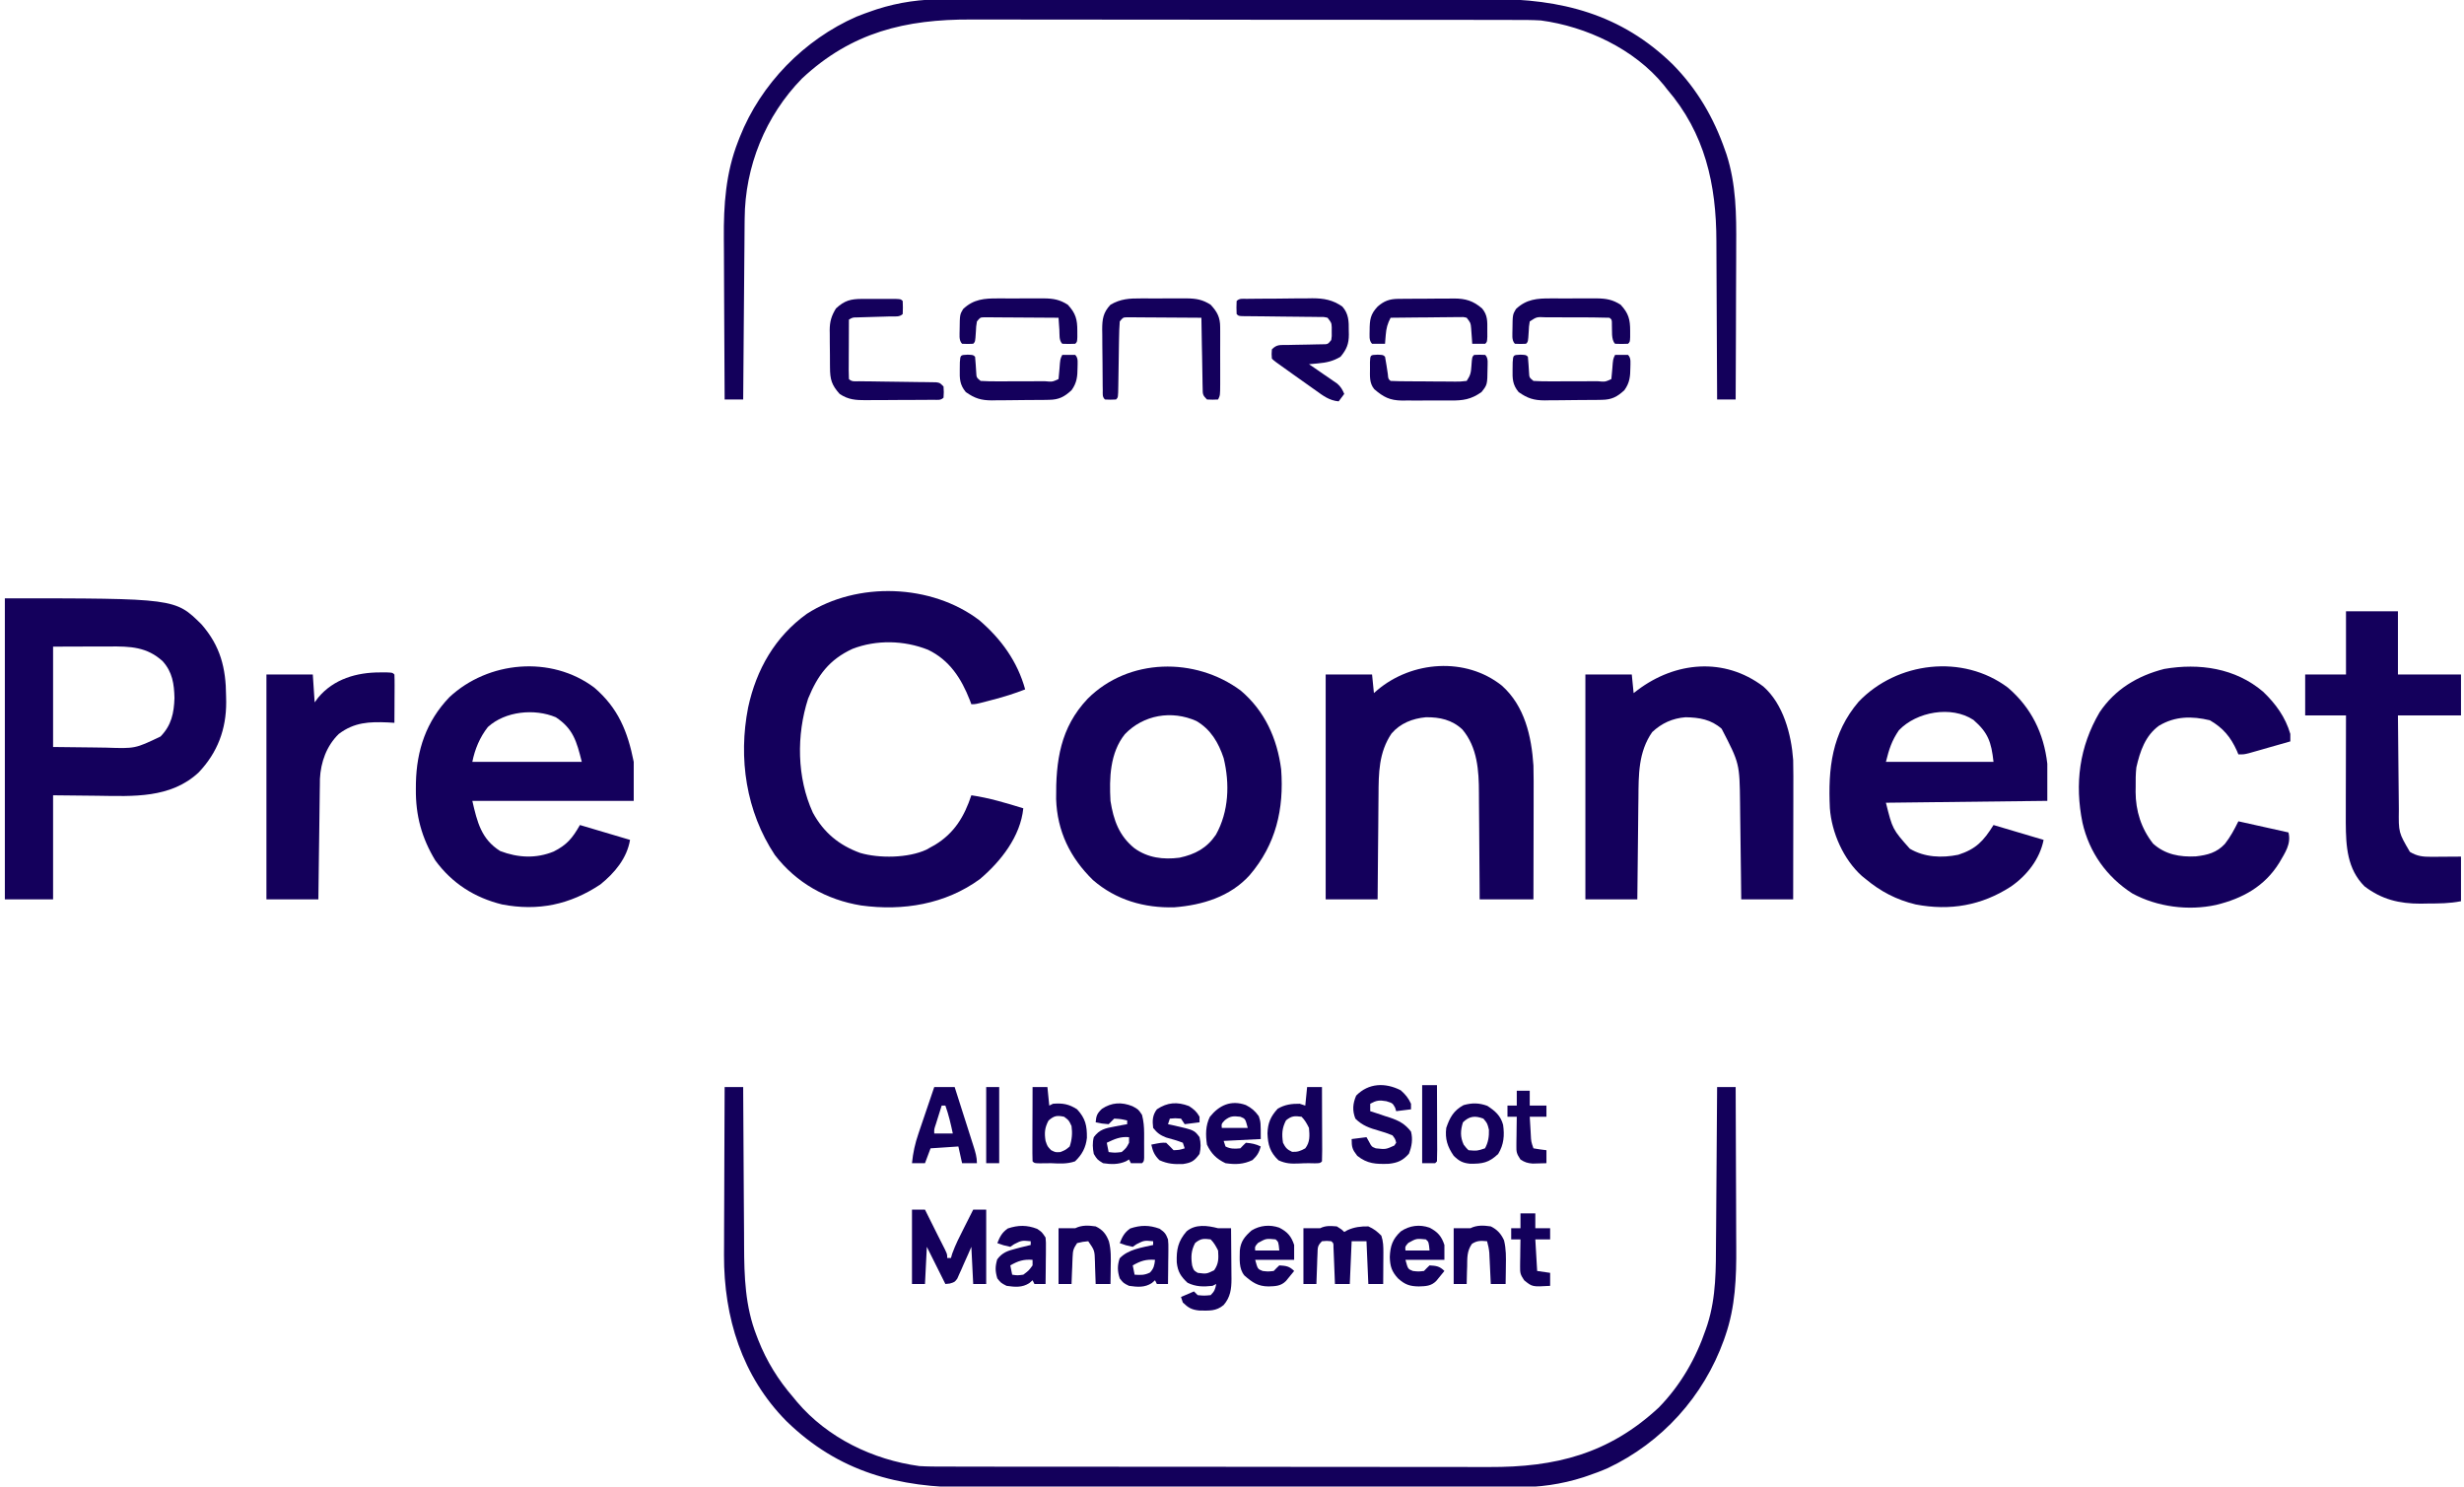 <?xml version="1.0" encoding="UTF-8"?>
<svg xmlns="http://www.w3.org/2000/svg" xmlns:xlink="http://www.w3.org/1999/xlink" width="411px" height="248px" viewBox="0 0 410 248" version="1.1">
<g id="surface1">
<path style=" stroke:none;fill-rule:nonzero;fill:rgb(7.843%,0%,36.078%);fill-opacity:1;" d="M 162.859 103.48 C 166.496 106.602 169.215 110.352 170.5 115.012 C 168.68 115.727 166.859 116.285 164.969 116.773 C 164.703 116.844 164.438 116.914 164.168 116.984 C 162.227 117.488 162.227 117.488 161.523 117.488 C 161.434 117.25 161.344 117.012 161.25 116.762 C 159.844 113.176 157.871 110.117 154.293 108.402 C 150.324 106.82 145.695 106.703 141.699 108.25 C 137.801 110.051 135.883 112.672 134.293 116.559 C 132.336 122.617 132.41 129.734 135.086 135.578 C 136.891 138.898 139.434 140.996 142.957 142.289 C 146.168 143.234 151.004 143.156 154.031 141.75 C 154.258 141.621 154.484 141.492 154.719 141.359 C 154.961 141.227 155.207 141.09 155.461 140.949 C 158.699 138.977 160.344 136.227 161.523 132.68 C 164.5 133.113 167.324 133.969 170.188 134.852 C 169.715 139.543 166.457 143.691 162.957 146.656 C 157.188 150.863 150.117 152.02 143.129 151.059 C 137.379 150.121 132.32 147.297 128.742 142.633 C 123.945 135.391 122.621 126.512 124.289 118.027 C 125.656 111.691 128.777 106.223 134.078 102.406 C 142.516 96.969 154.883 97.406 162.859 103.48 Z M 162.859 103.48 "/>
<path style=" stroke:none;fill-rule:nonzero;fill:rgb(7.843%,0%,36.078%);fill-opacity:1;" d="M 0.309 99.82 C 28.719 99.82 28.719 99.82 33.109 104.16 C 36.262 107.777 37.188 111.449 37.211 116.133 C 37.215 116.453 37.223 116.773 37.23 117.102 C 37.25 121.664 35.781 125.57 32.625 128.879 C 27.961 133.219 21.723 132.844 15.781 132.758 C 13.332 132.73 10.879 132.707 8.355 132.68 C 8.355 138.41 8.355 144.137 8.355 150.039 C 5.699 150.039 3.043 150.039 0.309 150.039 C 0.309 133.469 0.309 116.895 0.309 99.82 Z M 8.355 107.879 C 8.355 113.402 8.355 118.93 8.355 124.621 C 11.695 124.66 11.695 124.66 15.105 124.699 C 15.801 124.707 16.496 124.719 17.215 124.73 C 22.043 124.898 22.043 124.898 26.281 122.871 C 28.094 121.008 28.523 118.965 28.602 116.445 C 28.543 114.078 28.262 112.137 26.652 110.332 C 24.023 107.902 21.203 107.828 17.781 107.852 C 17.543 107.852 17.301 107.852 17.055 107.852 C 16.164 107.852 15.277 107.855 14.391 107.859 C 12.398 107.867 10.406 107.875 8.355 107.879 Z M 8.355 107.879 "/>
<path style=" stroke:none;fill-rule:nonzero;fill:rgb(7.843%,0%,36.078%);fill-opacity:1;" d="M 98.625 114.711 C 102.605 118.117 104.195 122.023 105.207 127.102 C 105.207 129.25 105.207 131.398 105.207 133.609 C 96.324 133.609 87.441 133.609 78.285 133.609 C 79.105 137.172 79.781 139.996 82.93 141.98 C 85.883 143.109 88.91 143.273 91.863 142.059 C 94.055 140.949 94.969 139.859 96.234 137.641 C 98.992 138.457 101.75 139.277 104.59 140.121 C 104.082 143.176 102.031 145.633 99.637 147.559 C 94.574 150.922 89.273 152.043 83.25 150.891 C 78.66 149.762 74.902 147.371 72.098 143.531 C 69.84 139.781 68.824 136.062 68.867 131.672 C 68.871 131.336 68.875 130.996 68.875 130.648 C 68.988 125.164 70.594 120.348 74.457 116.316 C 80.93 110.27 91.426 109.312 98.625 114.711 Z M 80.879 121.289 C 79.539 122.992 78.707 124.992 78.285 127.102 C 84.312 127.102 90.336 127.102 96.543 127.102 C 95.691 123.688 95.109 121.566 92.211 119.66 C 88.668 118.172 83.777 118.641 80.879 121.289 Z M 80.879 121.289 "/>
<path style=" stroke:none;fill-rule:nonzero;fill:rgb(7.843%,0%,36.078%);fill-opacity:1;" d="M 334.414 114.711 C 338.316 118.051 340.41 122.324 340.996 127.41 C 340.996 129.457 340.996 131.504 340.996 133.609 C 327.672 133.762 327.672 133.762 314.074 133.922 C 315.176 138.34 315.176 138.34 318.059 141.59 C 320.516 143.043 323.402 143.16 326.145 142.602 C 329.098 141.648 330.344 140.328 332.023 137.641 C 334.781 138.457 337.535 139.277 340.379 140.121 C 339.734 143.336 337.605 146.047 334.926 147.906 C 330.039 151.07 324.773 151.988 319.039 150.891 C 315.805 150.094 313.227 148.758 310.672 146.629 C 310.473 146.469 310.273 146.309 310.066 146.141 C 307 143.395 305.02 138.898 304.727 134.848 C 304.414 128.191 305.043 122.328 309.531 117.062 C 315.922 110.391 326.887 109.066 334.414 114.711 Z M 316.242 121.828 C 315.043 123.574 314.602 124.988 314.074 127.102 C 319.996 127.102 325.922 127.102 332.023 127.102 C 331.652 123.77 331.113 122.23 328.68 120.109 C 324.988 117.672 319.184 118.742 316.242 121.828 Z M 316.242 121.828 "/>
<path style=" stroke:none;fill-rule:nonzero;fill:rgb(7.843%,0%,36.078%);fill-opacity:1;" d="M 206.449 115.203 C 210.457 118.598 212.535 123.191 213.199 128.34 C 213.695 134.98 212.332 140.879 207.941 146.012 C 204.699 149.598 200.066 151 195.387 151.367 C 190.367 151.508 185.648 150.152 181.812 146.824 C 178 143.105 175.836 138.672 175.664 133.305 C 175.605 126.914 176.355 121.41 180.918 116.578 C 187.742 109.754 198.859 109.578 206.449 115.203 Z M 187.129 122.488 C 184.637 125.598 184.52 129.812 184.73 133.609 C 185.238 136.832 186.164 139.445 188.738 141.523 C 190.977 143.129 193.539 143.438 196.23 143.094 C 198.852 142.535 200.785 141.508 202.312 139.266 C 204.484 135.387 204.645 130.734 203.609 126.48 C 202.75 123.891 201.441 121.664 199.043 120.281 C 194.941 118.453 190.234 119.25 187.129 122.488 Z M 187.129 122.488 "/>
<path style=" stroke:none;fill-rule:nonzero;fill:rgb(7.451%,0%,35.686%);fill-opacity:1;" d="M 120.371 181.352 C 121.391 181.352 122.41 181.352 123.465 181.352 C 123.465 181.754 123.469 182.156 123.469 182.574 C 123.488 186.398 123.512 190.227 123.535 194.051 C 123.551 196.02 123.562 197.984 123.57 199.949 C 123.578 201.852 123.594 203.754 123.609 205.656 C 123.613 206.375 123.617 207.098 123.617 207.82 C 123.633 212.953 123.793 217.949 125.688 222.793 C 125.781 223.035 125.875 223.281 125.969 223.531 C 127.375 227.102 129.305 230.215 131.82 233.121 C 132.027 233.375 132.238 233.629 132.453 233.891 C 137.559 239.902 145.113 243.535 152.859 244.59 C 154.297 244.676 155.73 244.676 157.168 244.672 C 157.594 244.676 158.02 244.676 158.445 244.676 C 159.609 244.68 160.773 244.68 161.938 244.68 C 163.195 244.68 164.453 244.684 165.711 244.688 C 168.176 244.691 170.637 244.691 173.098 244.695 C 175.102 244.695 177.105 244.695 179.109 244.695 C 184.797 244.703 190.484 244.707 196.172 244.703 C 196.633 244.703 196.633 244.703 197.102 244.703 C 197.406 244.703 197.715 244.703 198.027 244.703 C 202.996 244.703 207.961 244.711 212.926 244.719 C 218.031 244.727 223.141 244.73 228.246 244.73 C 231.109 244.73 233.977 244.734 236.84 244.738 C 239.277 244.746 241.715 244.746 244.156 244.742 C 245.398 244.742 246.641 244.742 247.883 244.746 C 258.934 244.793 267.832 242.578 276.191 234.82 C 279.812 231.109 282.383 226.645 284.043 221.746 C 284.129 221.488 284.215 221.23 284.305 220.969 C 285.781 216.332 285.711 211.684 285.734 206.871 C 285.742 206.133 285.746 205.395 285.754 204.656 C 285.77 202.727 285.781 200.797 285.793 198.867 C 285.805 196.895 285.82 194.918 285.836 192.945 C 285.867 189.078 285.895 185.215 285.918 181.352 C 286.938 181.352 287.961 181.352 289.012 181.352 C 289.031 185.625 289.051 189.898 289.059 194.172 C 289.062 196.156 289.07 198.145 289.082 200.129 C 289.09 202.047 289.098 203.969 289.098 205.887 C 289.102 206.617 289.105 207.344 289.109 208.074 C 289.145 213.137 288.965 218.016 287.289 222.852 C 287.211 223.078 287.137 223.305 287.055 223.535 C 283.66 232.984 276.73 240.645 267.672 244.934 C 266.551 245.426 265.414 245.844 264.258 246.238 C 264.047 246.309 263.84 246.379 263.625 246.453 C 259.895 247.648 256.258 248.141 252.352 248.121 C 251.922 248.121 251.492 248.125 251.062 248.125 C 249.895 248.129 248.73 248.129 247.562 248.125 C 246.297 248.125 245.031 248.129 243.77 248.133 C 241.297 248.137 238.824 248.137 236.355 248.137 C 234.344 248.133 232.332 248.137 230.32 248.137 C 229.891 248.137 229.891 248.137 229.453 248.137 C 228.867 248.137 228.285 248.137 227.703 248.137 C 222.238 248.145 216.777 248.141 211.316 248.137 C 206.332 248.133 201.348 248.137 196.363 248.145 C 191.23 248.152 186.102 248.156 180.969 248.156 C 178.094 248.152 175.219 248.152 172.344 248.16 C 169.895 248.164 167.445 248.164 164.996 248.16 C 163.75 248.156 162.504 248.156 161.258 248.16 C 149.348 248.203 139.414 245.586 130.695 237.109 C 123.254 229.598 120.238 219.773 120.266 209.391 C 120.27 208.672 120.273 207.953 120.277 207.234 C 120.281 206.484 120.281 205.734 120.281 204.984 C 120.285 203.027 120.297 201.07 120.305 199.113 C 120.316 197.109 120.32 195.109 120.324 193.105 C 120.336 189.188 120.352 185.27 120.371 181.352 Z M 120.371 181.352 "/>
<path style=" stroke:none;fill-rule:nonzero;fill:rgb(7.451%,0%,35.686%);fill-opacity:1;" d="M 157.027 -0.121 C 157.457 -0.121 157.887 -0.125 158.316 -0.125 C 159.484 -0.129 160.652 -0.129 161.82 -0.125 C 163.082 -0.125 164.348 -0.129 165.613 -0.133 C 168.086 -0.137 170.555 -0.137 173.027 -0.137 C 175.039 -0.133 177.051 -0.137 179.059 -0.137 C 179.492 -0.137 179.492 -0.137 179.93 -0.137 C 180.512 -0.137 181.098 -0.137 181.68 -0.137 C 187.141 -0.145 192.602 -0.141 198.062 -0.137 C 203.047 -0.133 208.035 -0.137 213.02 -0.145 C 218.148 -0.152 223.281 -0.156 228.41 -0.156 C 231.285 -0.152 234.164 -0.152 237.039 -0.16 C 239.488 -0.164 241.934 -0.164 244.383 -0.16 C 245.629 -0.156 246.875 -0.156 248.125 -0.16 C 259.902 -0.203 269.906 2.324 278.527 10.754 C 282.574 14.859 285.371 19.656 287.25 25.09 C 287.359 25.395 287.359 25.395 287.469 25.703 C 289.102 30.742 289.137 35.77 289.102 41.008 C 289.102 41.75 289.098 42.496 289.098 43.238 C 289.094 45.176 289.086 47.113 289.074 49.051 C 289.066 51.035 289.062 53.02 289.059 55.008 C 289.047 58.887 289.031 62.77 289.012 66.648 C 287.988 66.648 286.969 66.648 285.918 66.648 C 285.914 66.25 285.914 65.848 285.914 65.434 C 285.902 61.621 285.883 57.809 285.859 53.996 C 285.848 52.039 285.84 50.078 285.832 48.121 C 285.828 46.223 285.816 44.328 285.805 42.434 C 285.797 41.715 285.797 40.996 285.797 40.277 C 285.789 30.742 283.891 22.242 277.562 14.879 C 277.301 14.543 277.301 14.543 277.031 14.199 C 272.129 8.184 264.098 4.422 256.52 3.41 C 255.086 3.324 253.652 3.324 252.215 3.328 C 251.785 3.324 251.359 3.324 250.934 3.324 C 249.77 3.32 248.605 3.32 247.445 3.32 C 246.184 3.32 244.926 3.316 243.668 3.312 C 241.207 3.309 238.746 3.309 236.281 3.305 C 234.281 3.305 232.277 3.305 230.273 3.305 C 224.586 3.297 218.898 3.293 213.211 3.297 C 212.75 3.297 212.75 3.297 212.281 3.297 C 211.977 3.297 211.668 3.297 211.352 3.297 C 206.387 3.297 201.422 3.289 196.457 3.281 C 191.348 3.273 186.242 3.27 181.133 3.27 C 178.27 3.27 175.406 3.266 172.543 3.262 C 170.105 3.254 167.664 3.254 165.227 3.258 C 163.984 3.258 162.742 3.258 161.5 3.254 C 150.543 3.211 141.539 5.367 133.273 13.098 C 127.176 19.336 123.762 27.785 123.711 36.488 C 123.707 36.98 123.707 36.98 123.699 37.48 C 123.691 38.555 123.684 39.629 123.676 40.707 C 123.668 41.453 123.664 42.199 123.656 42.949 C 123.641 44.91 123.625 46.875 123.609 48.84 C 123.594 50.844 123.574 52.848 123.559 54.855 C 123.527 58.785 123.496 62.719 123.465 66.648 C 122.441 66.648 121.422 66.648 120.371 66.648 C 120.34 62.352 120.32 58.055 120.305 53.754 C 120.301 51.758 120.289 49.762 120.277 47.766 C 120.262 45.832 120.254 43.902 120.254 41.969 C 120.25 41.238 120.246 40.504 120.238 39.773 C 120.191 34.223 120.559 28.82 122.613 23.598 C 122.75 23.238 122.75 23.238 122.895 22.871 C 126.41 13.988 133.621 6.633 142.34 2.789 C 143.258 2.418 144.188 2.082 145.125 1.762 C 145.438 1.656 145.438 1.656 145.758 1.547 C 149.488 0.352 153.125 -0.141 157.027 -0.121 Z M 157.027 -0.121 "/>
<path style=" stroke:none;fill-rule:nonzero;fill:rgb(7.843%,0%,36.078%);fill-opacity:1;" d="M 250.023 114.391 C 253.82 117.789 254.957 122.824 255.281 127.719 C 255.324 129.449 255.32 131.176 255.312 132.906 C 255.312 133.402 255.312 133.898 255.312 134.395 C 255.312 135.688 255.309 136.984 255.305 138.281 C 255.301 139.605 255.301 140.93 255.297 142.258 C 255.293 144.852 255.289 147.445 255.281 150.039 C 252.32 150.039 249.359 150.039 246.309 150.039 C 246.305 149.387 246.305 148.73 246.301 148.055 C 246.289 145.875 246.273 143.695 246.254 141.52 C 246.242 140.199 246.23 138.879 246.227 137.559 C 246.223 136.285 246.211 135.008 246.195 133.73 C 246.191 133.246 246.188 132.762 246.188 132.281 C 246.184 128.551 245.938 124.68 243.43 121.703 C 241.703 120.078 239.656 119.633 237.336 119.66 C 235.125 119.867 233.082 120.656 231.609 122.375 C 229.477 125.531 229.457 128.992 229.441 132.664 C 229.438 133.164 229.43 133.668 229.426 134.172 C 229.41 135.484 229.402 136.801 229.395 138.113 C 229.383 139.457 229.371 140.801 229.355 142.148 C 229.328 144.777 229.309 147.41 229.289 150.039 C 226.43 150.039 223.57 150.039 220.625 150.039 C 220.625 137.66 220.625 125.285 220.625 112.531 C 223.18 112.531 225.73 112.531 228.363 112.531 C 228.465 113.555 228.566 114.574 228.672 115.629 C 228.859 115.465 229.047 115.301 229.238 115.133 C 235 110.266 243.973 109.562 250.023 114.391 Z M 250.023 114.391 "/>
<path style=" stroke:none;fill-rule:nonzero;fill:rgb(7.843%,0%,36.078%);fill-opacity:1;" d="M 293.629 114.531 C 296.965 117.465 298.301 122.523 298.605 126.789 C 298.645 128.578 298.641 130.363 298.633 132.148 C 298.633 132.664 298.633 133.184 298.633 133.699 C 298.633 135.055 298.629 136.406 298.625 137.758 C 298.621 139.145 298.621 140.527 298.617 141.91 C 298.617 144.621 298.609 147.332 298.605 150.039 C 295.746 150.039 292.887 150.039 289.941 150.039 C 289.926 148.684 289.91 147.328 289.895 145.93 C 289.879 144.836 289.867 143.742 289.852 142.648 C 289.836 141.5 289.82 140.352 289.809 139.203 C 289.797 138.094 289.781 136.984 289.766 135.875 C 289.758 135.254 289.754 134.637 289.746 134.016 C 289.664 127.363 289.664 127.363 286.676 121.586 C 284.918 120.023 282.938 119.699 280.656 119.66 C 278.5 119.824 276.664 120.652 275.086 122.141 C 272.781 125.449 272.82 129.246 272.793 133.117 C 272.785 133.605 272.781 134.098 272.773 134.586 C 272.758 135.867 272.746 137.145 272.734 138.426 C 272.723 139.734 272.707 141.043 272.691 142.352 C 272.66 144.914 272.637 147.477 272.609 150.039 C 269.754 150.039 266.895 150.039 263.945 150.039 C 263.945 137.66 263.945 125.285 263.945 112.531 C 266.5 112.531 269.055 112.531 271.684 112.531 C 271.785 113.555 271.887 114.574 271.992 115.629 C 272.312 115.383 272.312 115.383 272.641 115.133 C 278.945 110.379 287.098 109.594 293.629 114.531 Z M 293.629 114.531 "/>
<path style=" stroke:none;fill-rule:nonzero;fill:rgb(7.843%,0%,36.078%);fill-opacity:1;" d="M 376.988 115.398 C 379.098 117.418 380.707 119.629 381.531 122.449 C 381.531 122.859 381.531 123.27 381.531 123.691 C 380.262 124.055 378.992 124.414 377.723 124.773 C 377.359 124.879 377 124.98 376.629 125.09 C 376.109 125.234 376.109 125.234 375.578 125.387 C 375.262 125.477 374.941 125.566 374.613 125.66 C 373.797 125.859 373.797 125.859 372.867 125.859 C 372.742 125.562 372.742 125.562 372.617 125.258 C 371.574 122.949 370.309 121.438 368.109 120.164 C 365.113 119.449 362.324 119.461 359.621 121.074 C 357.328 122.746 356.461 125.344 355.848 128.031 C 355.73 129.121 355.719 130.191 355.734 131.285 C 355.73 131.555 355.727 131.824 355.723 132.105 C 355.734 135.293 356.656 138.215 358.633 140.738 C 360.672 142.578 363.105 143.004 365.77 142.871 C 367.715 142.652 369.25 142.254 370.613 140.793 C 371.559 139.582 372.172 138.418 372.867 137.02 C 375.625 137.633 378.383 138.246 381.223 138.879 C 381.703 140.812 380.648 142.262 379.699 143.918 C 377.258 147.879 373.562 149.895 369.156 150.969 C 364.531 151.98 359.312 151.309 355.164 149.047 C 350.883 146.281 348 142.23 346.863 137.262 C 345.539 130.762 346.34 124.578 349.719 118.828 C 352.293 114.98 356.059 112.738 360.492 111.602 C 366.344 110.59 372.379 111.461 376.988 115.398 Z M 376.988 115.398 "/>
<path style=" stroke:none;fill-rule:nonzero;fill:rgb(7.843%,0%,36.078%);fill-opacity:1;" d="M 390.816 101.988 C 393.676 101.988 396.535 101.988 399.48 101.988 C 399.48 105.469 399.48 108.945 399.48 112.531 C 402.949 112.531 406.422 112.531 410 112.531 C 410 114.781 410 117.031 410 119.352 C 406.527 119.352 403.055 119.352 399.48 119.352 C 399.5 121.852 399.523 124.352 399.551 126.855 C 399.566 128.02 399.578 129.184 399.586 130.348 C 399.594 131.473 399.605 132.598 399.621 133.719 C 399.629 134.148 399.633 134.574 399.633 135 C 399.582 138.883 399.582 138.883 401.473 142.117 C 402.668 142.848 403.656 142.949 405.043 142.941 C 405.305 142.941 405.566 142.938 405.836 142.938 C 406.164 142.934 406.492 142.934 406.828 142.93 C 407.875 142.922 408.922 142.918 410 142.91 C 410 145.363 410 147.82 410 150.352 C 408.102 150.73 406.301 150.73 404.371 150.738 C 403.824 150.746 403.824 150.746 403.266 150.758 C 399.711 150.773 396.77 150.055 393.91 147.871 C 391.008 144.973 390.809 141.191 390.781 137.297 C 390.781 136.461 390.781 135.625 390.785 134.789 C 390.785 134.344 390.785 133.895 390.785 133.449 C 390.789 132.281 390.789 131.113 390.793 129.945 C 390.797 128.75 390.797 127.555 390.801 126.359 C 390.805 124.023 390.809 121.688 390.816 119.352 C 388.57 119.352 386.32 119.352 384.008 119.352 C 384.008 117.098 384.008 114.848 384.008 112.531 C 386.254 112.531 388.5 112.531 390.816 112.531 C 390.816 109.051 390.816 105.574 390.816 101.988 Z M 390.816 101.988 "/>
<path style=" stroke:none;fill-rule:nonzero;fill:rgb(7.843%,0%,35.686%);fill-opacity:1;" d="M 62.891 112.18 C 63.277 112.18 63.66 112.18 64.059 112.18 C 64.98 112.219 64.98 112.219 65.289 112.531 C 65.316 113.129 65.324 113.727 65.32 114.324 C 65.32 114.867 65.32 114.867 65.316 115.422 C 65.312 115.996 65.312 115.996 65.309 116.578 C 65.309 116.961 65.309 117.344 65.305 117.738 C 65.301 118.691 65.297 119.641 65.289 120.59 C 64.93 120.57 64.574 120.547 64.203 120.523 C 61.094 120.395 58.594 120.488 56.008 122.449 C 53.973 124.43 53.004 127.137 52.863 129.945 C 52.859 130.316 52.855 130.688 52.852 131.07 C 52.844 131.379 52.844 131.379 52.84 131.695 C 52.832 132.371 52.824 133.047 52.816 133.723 C 52.809 134.191 52.801 134.664 52.797 135.133 C 52.777 136.367 52.762 137.602 52.75 138.84 C 52.734 140.102 52.715 141.359 52.699 142.621 C 52.664 145.094 52.633 147.566 52.605 150.039 C 49.746 150.039 46.887 150.039 43.941 150.039 C 43.941 137.66 43.941 125.285 43.941 112.531 C 46.492 112.531 49.047 112.531 51.676 112.531 C 51.777 114.066 51.879 115.598 51.984 117.18 C 52.184 116.91 52.379 116.645 52.586 116.367 C 55.172 113.277 58.996 112.172 62.891 112.18 Z M 62.891 112.18 "/>
<path style=" stroke:none;fill-rule:nonzero;fill:rgb(7.843%,0%,36.078%);fill-opacity:1;" d="M 189.82 49.785 C 190.094 49.785 190.367 49.785 190.648 49.785 C 191.227 49.781 191.805 49.785 192.379 49.789 C 193.258 49.793 194.137 49.789 195.02 49.781 C 195.578 49.785 196.141 49.785 196.703 49.785 C 197.098 49.785 197.098 49.785 197.496 49.781 C 199.039 49.801 200.102 49.984 201.441 50.84 C 202.547 52.035 203.027 52.957 203.027 54.582 C 203.031 54.836 203.031 55.086 203.031 55.348 C 203.031 55.617 203.031 55.891 203.031 56.168 C 203.031 56.449 203.031 56.727 203.031 57.016 C 203.031 57.605 203.031 58.195 203.027 58.785 C 203.027 59.691 203.027 60.598 203.031 61.504 C 203.031 62.074 203.031 62.648 203.031 63.223 C 203.031 63.492 203.031 63.766 203.031 64.047 C 203.023 65.957 203.023 65.957 202.68 66.648 C 201.789 66.688 201.789 66.688 200.824 66.648 C 200.09 65.918 200.121 65.762 200.105 64.766 C 200.098 64.504 200.094 64.242 200.086 63.977 C 200.082 63.691 200.078 63.41 200.074 63.121 C 200.07 62.832 200.062 62.547 200.059 62.25 C 200.039 61.324 200.023 60.402 200.012 59.48 C 200 58.855 199.988 58.23 199.973 57.609 C 199.945 56.074 199.918 54.543 199.895 53.012 C 198.055 52.996 196.215 52.984 194.375 52.977 C 193.75 52.973 193.125 52.969 192.496 52.965 C 191.598 52.957 190.699 52.953 189.801 52.949 C 189.52 52.945 189.238 52.941 188.949 52.941 C 188.559 52.941 188.559 52.941 188.16 52.941 C 187.934 52.938 187.703 52.938 187.465 52.934 C 186.82 52.961 186.82 52.961 186.277 53.629 C 186.207 54.582 186.172 55.508 186.16 56.461 C 186.156 56.742 186.152 57.02 186.145 57.309 C 186.129 58.207 186.117 59.105 186.105 60.004 C 186.09 60.902 186.078 61.805 186.062 62.703 C 186.051 63.262 186.043 63.824 186.035 64.383 C 186.004 66.305 186.004 66.305 185.66 66.648 C 184.73 66.688 184.73 66.688 183.805 66.648 C 183.332 66.176 183.449 65.742 183.441 65.082 C 183.438 64.816 183.43 64.547 183.426 64.273 C 183.426 63.98 183.422 63.691 183.422 63.391 C 183.418 63.094 183.414 62.797 183.414 62.488 C 183.41 61.855 183.406 61.223 183.402 60.59 C 183.398 59.625 183.383 58.66 183.371 57.695 C 183.367 57.082 183.363 56.469 183.363 55.855 C 183.355 55.566 183.352 55.277 183.348 54.98 C 183.352 53.254 183.496 52.152 184.73 50.84 C 186.418 49.852 187.895 49.773 189.82 49.785 Z M 189.82 49.785 "/>
<path style=" stroke:none;fill-rule:nonzero;fill:rgb(7.843%,0%,36.078%);fill-opacity:1;" d="M 207.441 49.855 C 207.73 49.852 208.02 49.848 208.32 49.844 C 208.793 49.84 208.793 49.84 209.273 49.836 C 209.598 49.832 209.922 49.832 210.254 49.828 C 210.941 49.824 211.629 49.82 212.316 49.82 C 213.363 49.812 214.406 49.801 215.453 49.785 C 216.121 49.781 216.789 49.781 217.457 49.777 C 217.766 49.773 218.078 49.766 218.398 49.762 C 220.328 49.766 221.805 50.027 223.41 51.148 C 224.473 52.363 224.492 53.609 224.477 55.16 C 224.484 55.48 224.484 55.48 224.492 55.809 C 224.492 57.398 224.109 58.305 223.102 59.52 C 221.816 60.27 220.789 60.496 219.312 60.629 C 219.039 60.652 218.762 60.68 218.477 60.707 C 218.266 60.723 218.059 60.742 217.84 60.762 C 217.996 60.867 218.152 60.973 218.316 61.082 C 219.023 61.566 219.727 62.055 220.434 62.543 C 220.68 62.711 220.926 62.875 221.176 63.047 C 221.414 63.211 221.648 63.375 221.891 63.547 C 222.109 63.695 222.324 63.844 222.547 63.996 C 223.152 64.523 223.414 64.984 223.723 65.719 C 223.414 66.129 223.109 66.539 222.793 66.961 C 221.211 66.812 220.195 66.02 218.945 65.121 C 218.73 64.969 218.516 64.816 218.293 64.66 C 217.625 64.191 216.961 63.715 216.293 63.238 C 215.867 62.938 215.445 62.637 215.02 62.336 C 212.047 60.223 212.047 60.223 211.652 59.828 C 211.594 59.074 211.594 59.074 211.652 58.281 C 212.504 57.426 213.016 57.574 214.207 57.555 C 214.59 57.543 214.977 57.535 215.375 57.527 C 216.195 57.512 217.012 57.5 217.832 57.484 C 218.219 57.477 218.605 57.465 219 57.457 C 219.359 57.449 219.715 57.445 220.078 57.438 C 220.98 57.438 220.98 57.438 221.555 56.73 C 221.652 56.078 221.652 56.078 221.633 55.355 C 221.633 55.113 221.637 54.871 221.637 54.621 C 221.594 53.852 221.594 53.852 220.938 53.012 C 220.277 52.863 220.277 52.863 219.508 52.883 C 219.211 52.875 218.914 52.871 218.609 52.867 C 218.289 52.863 217.969 52.863 217.637 52.863 C 217.309 52.859 216.98 52.852 216.645 52.848 C 215.594 52.832 214.543 52.824 213.488 52.816 C 212.438 52.805 211.387 52.793 210.332 52.777 C 209.68 52.77 209.023 52.762 208.367 52.758 C 208.07 52.754 207.777 52.754 207.473 52.75 C 207.211 52.746 206.949 52.746 206.68 52.742 C 206.082 52.699 206.082 52.699 205.773 52.391 C 205.734 51.305 205.734 51.305 205.773 50.219 C 206.262 49.73 206.762 49.863 207.441 49.855 Z M 207.441 49.855 "/>
<path style=" stroke:none;fill-rule:nonzero;fill:rgb(7.843%,0%,36.078%);fill-opacity:1;" d="M 143.32 49.867 C 143.691 49.867 144.062 49.867 144.449 49.867 C 145.031 49.871 145.031 49.871 145.629 49.871 C 146.215 49.871 146.215 49.871 146.812 49.867 C 147.188 49.867 147.559 49.867 147.941 49.867 C 148.453 49.871 148.453 49.871 148.98 49.871 C 149.766 49.91 149.766 49.91 150.074 50.219 C 150.113 51.305 150.113 51.305 150.074 52.391 C 149.527 52.938 148.738 52.766 147.996 52.789 C 147.457 52.805 147.457 52.805 146.91 52.824 C 146.531 52.832 146.152 52.844 145.762 52.855 C 145.02 52.875 144.273 52.898 143.531 52.922 C 143.199 52.934 142.867 52.941 142.523 52.953 C 141.727 52.957 141.727 52.957 141.102 53.32 C 141.094 54.727 141.09 56.133 141.086 57.543 C 141.082 58.02 141.082 58.5 141.078 58.977 C 141.074 59.664 141.074 60.352 141.07 61.039 C 141.07 61.254 141.07 61.469 141.066 61.691 C 141.066 62.207 141.082 62.723 141.102 63.238 C 141.594 63.734 142.117 63.598 142.801 63.605 C 143.094 63.609 143.391 63.613 143.695 63.617 C 144.016 63.621 144.336 63.621 144.668 63.625 C 145.344 63.637 146.016 63.648 146.688 63.656 C 147.754 63.672 148.82 63.688 149.887 63.699 C 150.914 63.711 151.941 63.727 152.965 63.742 C 153.445 63.746 153.445 63.746 153.938 63.75 C 154.383 63.758 154.383 63.758 154.836 63.766 C 155.098 63.77 155.359 63.773 155.629 63.777 C 156.266 63.859 156.266 63.859 156.883 64.48 C 156.941 65.43 156.941 65.43 156.883 66.34 C 156.387 66.836 155.863 66.695 155.176 66.699 C 154.879 66.703 154.582 66.707 154.273 66.707 C 153.949 66.711 153.625 66.711 153.293 66.715 C 152.961 66.715 152.629 66.715 152.285 66.719 C 151.582 66.723 150.879 66.723 150.176 66.723 C 149.098 66.727 148.023 66.738 146.949 66.746 C 146.266 66.75 145.582 66.75 144.898 66.75 C 144.578 66.754 144.258 66.758 143.926 66.762 C 142.238 66.758 141.004 66.695 139.555 65.719 C 138.203 64.219 137.957 63.289 137.945 61.316 C 137.941 61.094 137.941 60.875 137.938 60.645 C 137.938 60.176 137.934 59.703 137.934 59.234 C 137.93 58.52 137.922 57.805 137.91 57.09 C 137.91 56.633 137.906 56.176 137.906 55.719 C 137.902 55.504 137.898 55.293 137.895 55.074 C 137.902 53.641 138.188 52.68 138.938 51.461 C 140.375 50.129 141.395 49.871 143.32 49.867 Z M 143.32 49.867 "/>
<path style=" stroke:none;fill-rule:nonzero;fill:rgb(7.843%,0%,36.078%);fill-opacity:1;" d="M 151.621 201.809 C 152.336 201.809 153.051 201.809 153.789 201.809 C 155.602 205.441 155.602 205.441 155.93 206.102 C 156.16 206.559 156.391 207.012 156.621 207.465 C 157.5 209.184 157.5 209.184 157.5 209.871 C 157.707 209.871 157.91 209.871 158.121 209.871 C 158.191 209.629 158.258 209.391 158.332 209.141 C 158.879 207.629 159.598 206.227 160.324 204.793 C 160.469 204.508 160.613 204.219 160.766 203.922 C 161.121 203.219 161.477 202.516 161.832 201.809 C 162.547 201.809 163.262 201.809 164 201.809 C 164 205.902 164 209.992 164 214.211 C 163.285 214.211 162.57 214.211 161.832 214.211 C 161.73 212.164 161.629 210.117 161.523 208.012 C 161.34 208.43 161.16 208.852 160.969 209.289 C 160.723 209.836 160.477 210.387 160.23 210.938 C 160.109 211.215 159.988 211.492 159.867 211.777 C 159.746 212.043 159.625 212.309 159.5 212.582 C 159.391 212.828 159.281 213.07 159.172 213.324 C 158.738 213.898 158.738 213.898 157.918 214.137 C 157.559 214.172 157.559 214.172 157.191 214.211 C 156.16 212.145 155.129 210.078 154.098 208.012 C 153.996 210.055 153.895 212.102 153.789 214.211 C 153.074 214.211 152.359 214.211 151.621 214.211 C 151.621 210.117 151.621 206.027 151.621 201.809 Z M 151.621 201.809 "/>
<path style=" stroke:none;fill-rule:nonzero;fill:rgb(7.843%,0%,36.078%);fill-opacity:1;" d="M 202.68 204.91 C 203.402 204.918 204.125 204.918 204.844 204.91 C 204.859 206.332 204.871 207.754 204.879 209.18 C 204.883 209.66 204.887 210.145 204.891 210.629 C 204.898 211.324 204.902 212.023 204.906 212.719 C 204.91 212.934 204.91 213.148 204.914 213.371 C 204.914 215.055 204.727 216.422 203.609 217.719 C 202.348 218.781 201.18 218.652 199.582 218.641 C 198.285 218.516 197.738 218.199 196.801 217.309 C 196.648 216.852 196.648 216.852 196.492 216.379 C 197.207 216.074 197.922 215.766 198.656 215.449 C 198.859 215.656 199.066 215.859 199.277 216.07 C 200.359 216.172 200.359 216.172 201.441 216.07 C 202.102 215.406 202.191 215.098 202.371 214.211 C 202.164 214.312 201.961 214.414 201.75 214.52 C 200.219 214.688 199 214.684 197.594 214.016 C 196.465 212.969 195.949 212.16 195.785 210.609 C 195.715 208.473 195.996 207.082 197.418 205.434 C 198.91 204.172 200.91 204.453 202.68 204.91 Z M 198.852 207.371 C 198.172 208.652 198.137 209.688 198.348 211.109 C 198.609 211.934 198.609 211.934 199.277 212.352 C 200.738 212.543 200.738 212.543 202.023 211.922 C 202.789 210.812 202.77 209.977 202.68 208.629 C 202.32 207.914 202.008 207.336 201.441 206.77 C 200.273 206.613 199.777 206.613 198.852 207.371 Z M 198.852 207.371 "/>
<path style=" stroke:none;fill-rule:nonzero;fill:rgb(7.843%,0%,36.078%);fill-opacity:1;" d="M 222.484 204.602 C 223.238 205.066 223.238 205.066 223.723 205.531 C 223.898 205.434 224.074 205.336 224.254 205.234 C 225.379 204.715 226.508 204.578 227.742 204.602 C 228.68 205.02 229.191 205.43 229.91 206.148 C 230.238 207.105 230.254 207.996 230.25 209.004 C 230.25 209.309 230.246 209.609 230.246 209.922 C 230.242 210.395 230.242 210.395 230.238 210.879 C 230.238 211.195 230.234 211.516 230.234 211.848 C 230.23 212.633 230.227 213.422 230.219 214.211 C 229.402 214.211 228.586 214.211 227.742 214.211 C 227.641 211.855 227.539 209.504 227.434 207.078 C 226.617 207.078 225.801 207.078 224.957 207.078 C 224.855 209.434 224.754 211.785 224.648 214.211 C 223.832 214.211 223.016 214.211 222.172 214.211 C 222.164 214.004 222.156 213.801 222.148 213.59 C 222.113 212.664 222.078 211.742 222.039 210.82 C 222.027 210.496 222.016 210.176 222 209.84 C 221.988 209.535 221.977 209.227 221.961 208.914 C 221.949 208.629 221.938 208.344 221.926 208.051 C 221.934 207.395 221.934 207.395 221.555 207.078 C 220.793 207.004 220.793 207.004 220.008 207.078 C 219.238 207.848 219.301 208.121 219.262 209.184 C 219.25 209.477 219.238 209.77 219.223 210.07 C 219.215 210.375 219.207 210.68 219.195 210.992 C 219.176 211.457 219.176 211.457 219.16 211.926 C 219.129 212.688 219.102 213.449 219.078 214.211 C 218.363 214.211 217.648 214.211 216.914 214.211 C 216.914 211.141 216.914 208.07 216.914 204.91 C 217.84 204.91 218.77 204.91 219.699 204.91 C 220.645 204.438 221.441 204.527 222.484 204.602 Z M 222.484 204.602 "/>
<path style=" stroke:none;fill-rule:nonzero;fill:rgb(7.843%,0%,36.078%);fill-opacity:1;" d="M 233.141 181.891 C 233.941 182.602 234.414 183.168 234.859 184.141 C 234.859 184.445 234.859 184.754 234.859 185.07 C 234.043 185.172 233.227 185.273 232.387 185.379 C 232.328 185.188 232.27 184.996 232.211 184.797 C 231.785 184.039 231.785 184.039 230.742 183.715 C 229.555 183.512 229.09 183.574 228.055 184.141 C 228.055 184.551 228.055 184.957 228.055 185.379 C 228.414 185.496 228.777 185.613 229.148 185.73 C 229.629 185.891 230.105 186.051 230.586 186.215 C 230.824 186.289 231.062 186.363 231.309 186.441 C 232.824 186.957 233.855 187.48 234.859 188.789 C 235.191 190.066 234.988 191.258 234.512 192.473 C 233.512 193.609 232.648 194 231.137 194.16 C 229.016 194.23 227.562 194.168 225.887 192.82 C 225.066 191.762 224.957 191.398 224.957 190.031 C 226.184 189.875 226.184 189.875 227.434 189.719 C 227.574 189.969 227.715 190.219 227.859 190.477 C 228.285 191.297 228.285 191.297 228.98 191.578 C 230.645 191.762 230.645 191.762 232.074 191.113 C 232.176 190.961 232.281 190.809 232.387 190.648 C 232.234 190.031 232.234 190.031 231.766 189.41 C 231 189.098 230.293 188.855 229.504 188.637 C 227.973 188.203 226.719 187.781 225.578 186.621 C 225.043 185.262 225.148 184.109 225.711 182.785 C 227.777 180.668 230.566 180.582 233.141 181.891 Z M 233.141 181.891 "/>
<path style=" stroke:none;fill-rule:nonzero;fill:rgb(7.843%,0%,36.078%);fill-opacity:1;" d="M 253.117 59.172 C 254.047 59.211 254.047 59.211 254.355 59.52 C 254.441 60.391 254.492 61.262 254.547 62.133 C 254.59 62.98 254.59 62.98 255.281 63.551 C 256.234 63.609 257.156 63.629 258.109 63.621 C 258.527 63.621 258.527 63.621 258.957 63.621 C 259.547 63.621 260.141 63.617 260.734 63.613 C 261.645 63.609 262.555 63.609 263.465 63.609 C 264.039 63.605 264.613 63.605 265.188 63.602 C 265.461 63.602 265.734 63.602 266.016 63.602 C 267.246 63.715 267.246 63.715 268.277 63.238 C 268.344 62.68 268.395 62.117 268.434 61.555 C 268.555 59.898 268.555 59.898 268.898 59.211 C 269.621 59.195 270.344 59.199 271.062 59.211 C 271.613 59.762 271.441 60.539 271.449 61.281 C 271.434 62.793 271.355 63.844 270.445 65.102 C 269.25 66.207 268.328 66.684 266.707 66.703 C 266.453 66.707 266.199 66.711 265.938 66.719 C 265.668 66.719 265.395 66.723 265.113 66.723 C 264.688 66.727 264.688 66.727 264.258 66.73 C 263.66 66.734 263.062 66.738 262.465 66.742 C 261.559 66.746 260.648 66.762 259.738 66.773 C 259.156 66.777 258.578 66.781 257.996 66.781 C 257.727 66.789 257.453 66.793 257.176 66.797 C 255.355 66.793 254.305 66.465 252.809 65.41 C 251.789 64.188 251.77 63.176 251.801 61.613 C 251.809 61.227 251.812 60.844 251.816 60.445 C 251.898 59.223 251.898 59.223 253.117 59.172 Z M 253.117 59.172 "/>
<path style=" stroke:none;fill-rule:nonzero;fill:rgb(7.843%,0%,36.078%);fill-opacity:1;" d="M 160.906 59.172 C 161.832 59.211 161.832 59.211 162.145 59.52 C 162.23 60.391 162.281 61.262 162.336 62.133 C 162.379 62.98 162.379 62.98 163.07 63.551 C 164.023 63.609 164.945 63.629 165.898 63.621 C 166.316 63.621 166.316 63.621 166.746 63.621 C 167.336 63.621 167.93 63.617 168.523 63.613 C 169.434 63.609 170.34 63.609 171.25 63.609 C 171.824 63.605 172.402 63.605 172.977 63.602 C 173.25 63.602 173.523 63.602 173.805 63.602 C 175.035 63.715 175.035 63.715 176.066 63.238 C 176.133 62.68 176.184 62.117 176.223 61.555 C 176.344 59.898 176.344 59.898 176.688 59.211 C 177.41 59.195 178.133 59.199 178.852 59.211 C 179.402 59.762 179.23 60.539 179.238 61.281 C 179.223 62.793 179.145 63.844 178.234 65.102 C 177.039 66.207 176.117 66.684 174.496 66.703 C 174.242 66.707 173.988 66.711 173.727 66.719 C 173.453 66.719 173.184 66.723 172.902 66.723 C 172.477 66.727 172.477 66.727 172.047 66.73 C 171.449 66.734 170.852 66.738 170.254 66.742 C 169.344 66.746 168.438 66.762 167.527 66.773 C 166.945 66.777 166.363 66.781 165.785 66.781 C 165.516 66.789 165.242 66.793 164.965 66.797 C 163.145 66.793 162.094 66.465 160.598 65.41 C 159.578 64.188 159.559 63.176 159.59 61.613 C 159.594 61.227 159.602 60.844 159.605 60.445 C 159.688 59.223 159.688 59.223 160.906 59.172 Z M 160.906 59.172 "/>
<path style=" stroke:none;fill-rule:nonzero;fill:rgb(7.843%,0%,36.078%);fill-opacity:1;" d="M 165.992 49.785 C 166.266 49.785 166.543 49.785 166.824 49.785 C 167.402 49.781 167.977 49.785 168.555 49.789 C 169.434 49.793 170.312 49.789 171.191 49.781 C 171.754 49.785 172.316 49.785 172.879 49.785 C 173.27 49.785 173.27 49.785 173.668 49.781 C 175.215 49.801 176.277 49.984 177.613 50.84 C 178.938 52.273 179.207 53.297 179.199 55.219 C 179.203 55.719 179.203 55.719 179.203 56.23 C 179.164 57.039 179.164 57.039 178.852 57.352 C 177.77 57.391 177.77 57.391 176.688 57.352 C 176.105 56.77 176.258 55.789 176.203 55.004 C 176.176 54.633 176.152 54.262 176.125 53.879 C 176.105 53.594 176.086 53.305 176.066 53.012 C 174.227 52.996 172.391 52.984 170.551 52.977 C 169.922 52.973 169.297 52.969 168.672 52.965 C 167.773 52.957 166.875 52.953 165.977 52.949 C 165.695 52.945 165.414 52.941 165.125 52.941 C 164.734 52.941 164.734 52.941 164.336 52.941 C 164.105 52.938 163.875 52.938 163.641 52.934 C 162.996 52.961 162.996 52.961 162.453 53.629 C 162.32 54.445 162.32 54.445 162.277 55.355 C 162.172 57.012 162.172 57.012 161.832 57.352 C 160.906 57.391 160.906 57.391 159.977 57.352 C 159.387 56.758 159.586 55.758 159.57 54.969 C 159.598 52.488 159.598 52.488 160.152 51.559 C 161.891 49.902 163.707 49.77 165.992 49.785 Z M 165.992 49.785 "/>
<path style=" stroke:none;fill-rule:nonzero;fill:rgb(7.843%,0%,36.078%);fill-opacity:1;" d="M 258.203 49.785 C 258.48 49.785 258.754 49.785 259.035 49.785 C 259.613 49.781 260.188 49.785 260.766 49.789 C 261.645 49.793 262.523 49.789 263.402 49.781 C 263.965 49.785 264.527 49.785 265.09 49.785 C 265.48 49.785 265.48 49.785 265.879 49.781 C 267.426 49.801 268.488 49.984 269.828 50.84 C 271.152 52.273 271.418 53.297 271.414 55.219 C 271.414 55.719 271.414 55.719 271.414 56.23 C 271.375 57.039 271.375 57.039 271.062 57.352 C 269.98 57.391 269.98 57.391 268.898 57.352 C 268.207 56.656 268.43 55.09 268.367 54.152 C 268.371 53.348 268.371 53.348 267.969 53.012 C 267.039 52.977 266.117 52.961 265.188 52.957 C 264.906 52.957 264.625 52.957 264.34 52.953 C 263.746 52.953 263.152 52.953 262.559 52.953 C 261.652 52.953 260.742 52.945 259.832 52.941 C 259.258 52.941 258.684 52.938 258.109 52.938 C 257.836 52.938 257.562 52.934 257.281 52.934 C 255.824 52.863 255.824 52.863 254.664 53.629 C 254.531 54.445 254.531 54.445 254.488 55.355 C 254.387 57.012 254.387 57.012 254.047 57.352 C 253.117 57.391 253.117 57.391 252.188 57.352 C 251.598 56.758 251.797 55.758 251.781 54.969 C 251.809 52.488 251.809 52.488 252.363 51.559 C 254.102 49.902 255.918 49.77 258.203 49.785 Z M 258.203 49.785 "/>
<path style=" stroke:none;fill-rule:nonzero;fill:rgb(7.843%,0%,36.078%);fill-opacity:1;" d="M 229.289 59.172 C 230.219 59.211 230.219 59.211 230.527 59.52 C 230.707 60.48 230.848 61.441 230.992 62.406 C 231.062 63.211 231.062 63.211 231.457 63.551 C 232.387 63.59 233.309 63.609 234.242 63.613 C 234.52 63.613 234.801 63.617 235.086 63.617 C 235.68 63.621 236.273 63.625 236.867 63.625 C 237.777 63.629 238.684 63.637 239.594 63.648 C 240.168 63.648 240.742 63.652 241.32 63.652 C 241.594 63.656 241.867 63.66 242.148 63.664 C 242.992 63.672 242.992 63.672 244.145 63.551 C 244.797 62.566 244.859 62.172 244.938 61.031 C 245.043 59.551 245.043 59.551 245.383 59.211 C 246.309 59.172 246.309 59.172 247.238 59.211 C 247.809 59.781 247.613 60.672 247.625 61.438 C 247.59 64.184 247.59 64.184 246.617 65.41 C 244.855 66.656 243.523 66.836 241.395 66.816 C 241.109 66.816 240.82 66.816 240.523 66.816 C 239.918 66.82 239.312 66.816 238.707 66.812 C 237.781 66.805 236.859 66.812 235.934 66.82 C 235.344 66.82 234.754 66.816 234.164 66.816 C 233.887 66.816 233.613 66.82 233.332 66.824 C 231.324 66.793 230.262 66.25 228.73 64.926 C 227.887 63.902 228.012 62.758 228.016 61.496 C 228.012 60.953 228.012 60.953 228.012 60.398 C 228.066 59.188 228.074 59.223 229.289 59.172 Z M 229.289 59.172 "/>
<path style=" stroke:none;fill-rule:nonzero;fill:rgb(7.843%,0%,36.078%);fill-opacity:1;" d="M 232.695 49.859 C 232.945 49.855 233.191 49.855 233.449 49.852 C 233.715 49.852 233.98 49.848 234.258 49.848 C 234.531 49.844 234.809 49.844 235.094 49.84 C 235.676 49.84 236.262 49.836 236.844 49.836 C 237.734 49.832 238.625 49.824 239.516 49.812 C 240.082 49.812 240.652 49.809 241.219 49.809 C 241.484 49.805 241.75 49.801 242.023 49.797 C 243.941 49.805 245.227 50.172 246.715 51.461 C 247.668 52.59 247.59 53.641 247.586 55.062 C 247.586 55.605 247.586 55.605 247.59 56.16 C 247.547 57.039 247.547 57.039 247.238 57.352 C 246.516 57.363 245.793 57.363 245.07 57.352 C 245.055 57.113 245.043 56.879 245.027 56.637 C 245.004 56.328 244.98 56.02 244.957 55.703 C 244.922 55.246 244.922 55.246 244.891 54.777 C 244.812 53.875 244.812 53.875 244.145 53.012 C 243.57 52.875 243.57 52.875 242.91 52.906 C 242.656 52.906 242.402 52.906 242.141 52.906 C 241.863 52.91 241.59 52.914 241.309 52.918 C 241.027 52.922 240.746 52.922 240.457 52.922 C 239.559 52.93 238.66 52.941 237.762 52.953 C 237.152 52.957 236.543 52.961 235.938 52.965 C 234.441 52.977 232.949 52.992 231.457 53.012 C 230.934 54 230.734 54.758 230.645 55.879 C 230.621 56.152 230.598 56.43 230.574 56.715 C 230.559 56.926 230.543 57.133 230.527 57.352 C 229.805 57.363 229.086 57.363 228.363 57.352 C 227.789 56.777 227.973 55.891 227.957 55.121 C 227.969 53.344 228.07 52.441 229.289 51.148 C 230.359 50.207 231.281 49.875 232.695 49.859 Z M 232.695 49.859 "/>
<path style=" stroke:none;fill-rule:nonzero;fill:rgb(7.843%,0%,36.078%);fill-opacity:1;" d="M 155.336 181.352 C 156.461 181.352 157.582 181.352 158.738 181.352 C 159.27 183.012 159.801 184.672 160.324 186.332 C 160.504 186.898 160.688 187.461 160.867 188.027 C 161.125 188.84 161.383 189.648 161.641 190.461 C 161.723 190.715 161.805 190.969 161.887 191.23 C 162.195 192.203 162.453 193.031 162.453 194.059 C 161.637 194.059 160.82 194.059 159.977 194.059 C 159.773 193.141 159.57 192.219 159.359 191.27 C 157.828 191.371 156.297 191.473 154.719 191.578 C 154.41 192.398 154.105 193.219 153.789 194.059 C 153.074 194.059 152.359 194.059 151.621 194.059 C 151.793 192.305 152.133 190.762 152.707 189.102 C 152.781 188.875 152.855 188.652 152.934 188.422 C 153.172 187.719 153.414 187.016 153.652 186.309 C 153.816 185.828 153.98 185.348 154.141 184.867 C 154.535 183.691 154.934 182.52 155.336 181.352 Z M 156.574 184.449 C 156.367 185.109 156.16 185.766 155.953 186.426 C 155.84 186.793 155.727 187.16 155.605 187.539 C 155.309 188.414 155.309 188.414 155.336 189.102 C 156.355 189.102 157.379 189.102 158.43 189.102 C 158.094 187.512 157.742 185.98 157.191 184.449 C 156.988 184.449 156.785 184.449 156.574 184.449 Z M 156.574 184.449 "/>
<path style=" stroke:none;fill-rule:nonzero;fill:rgb(7.451%,0%,35.686%);fill-opacity:1;" d="M 217.531 181.352 C 218.348 181.352 219.164 181.352 220.008 181.352 C 220.016 183.109 220.02 184.871 220.023 186.629 C 220.027 187.23 220.027 187.828 220.031 188.43 C 220.035 189.289 220.035 190.148 220.039 191.008 C 220.039 191.277 220.039 191.547 220.043 191.824 C 220.043 192.465 220.027 193.109 220.008 193.75 C 219.699 194.059 219.699 194.059 218.809 194.078 C 218.488 194.074 218.172 194.066 217.84 194.059 C 217.297 194.059 216.754 194.07 216.211 194.105 C 214.871 194.16 213.992 194.141 212.754 193.574 C 211.34 192.227 210.984 190.977 210.918 189.082 C 210.977 187.344 211.438 186.262 212.621 184.973 C 213.809 184.273 214.926 184.129 216.293 184.141 C 216.602 184.242 216.906 184.344 217.223 184.449 C 217.324 183.426 217.426 182.402 217.531 181.352 Z M 214.012 186.91 C 213.336 188.188 213.289 189.234 213.508 190.648 C 213.926 191.488 214.184 191.77 215.02 192.16 C 215.914 192.215 216.438 192.016 217.223 191.578 C 218.031 190.539 217.953 189.445 217.84 188.172 C 217.484 187.453 217.168 186.875 216.605 186.309 C 215.438 186.152 214.938 186.152 214.012 186.91 Z M 214.012 186.91 "/>
<path style=" stroke:none;fill-rule:nonzero;fill:rgb(7.843%,0%,36.078%);fill-opacity:1;" d="M 171.734 181.352 C 172.555 181.352 173.371 181.352 174.211 181.352 C 174.312 182.371 174.414 183.395 174.52 184.449 C 174.727 184.348 174.93 184.246 175.141 184.141 C 176.762 184.016 177.789 184.184 179.164 185.07 C 180.57 186.594 180.82 187.812 180.797 189.832 C 180.625 191.445 179.984 192.645 178.812 193.75 C 177.488 194.211 176.219 194.125 174.832 194.059 C 174.199 194.059 173.566 194.066 172.934 194.078 C 172.047 194.059 172.047 194.059 171.734 193.75 C 171.707 192.832 171.699 191.926 171.707 191.008 C 171.707 190.734 171.707 190.457 171.707 190.176 C 171.707 189.293 171.711 188.41 171.715 187.531 C 171.719 186.934 171.719 186.34 171.723 185.742 C 171.723 184.277 171.73 182.812 171.734 181.352 Z M 174.406 186.93 C 173.758 188.125 173.684 189.008 173.902 190.34 C 174.215 191.258 174.215 191.258 174.832 191.891 C 175.559 192.254 175.559 192.254 176.379 192.199 C 177.238 191.848 177.238 191.848 177.926 191.27 C 178.309 190.117 178.398 189.059 178.234 187.859 C 177.789 186.902 177.789 186.902 176.996 186.309 C 175.785 186.059 175.355 186.129 174.406 186.93 Z M 174.406 186.93 "/>
<path style=" stroke:none;fill-rule:nonzero;fill:rgb(7.843%,0%,36.078%);fill-opacity:1;" d="M 207.309 184.355 C 208.258 184.832 208.848 185.352 209.469 186.215 C 209.797 187.238 209.797 187.238 209.797 190.031 C 207.754 190.133 205.711 190.234 203.609 190.34 C 203.711 190.648 203.812 190.953 203.918 191.27 C 204.781 191.703 205.434 191.66 206.391 191.578 C 206.547 191.422 206.699 191.262 206.855 191.094 C 207.012 190.949 207.164 190.801 207.32 190.648 C 208.25 190.727 208.961 190.852 209.797 191.27 C 209.512 192.293 209.199 192.801 208.422 193.535 C 206.895 194.262 205.582 194.305 203.918 194.059 C 202.414 193.348 201.535 192.469 200.824 190.961 C 200.586 189.359 200.574 187.801 201.305 186.328 C 202.867 184.367 204.855 183.48 207.309 184.355 Z M 203.801 186.891 C 203.234 187.492 203.234 187.492 203.297 188.172 C 204.727 188.172 206.156 188.172 207.629 188.172 C 207.219 186.637 207.219 186.637 206.391 186.309 C 205.234 186.184 204.73 186.156 203.801 186.891 Z M 203.801 186.891 "/>
<path style=" stroke:none;fill-rule:nonzero;fill:rgb(7.843%,0%,35.686%);fill-opacity:1;" d="M 188.387 184.547 C 189.375 185.07 189.375 185.07 189.992 186 C 190.258 187.027 190.34 187.988 190.344 189.047 C 190.344 189.457 190.344 189.457 190.344 189.875 C 190.344 190.156 190.344 190.438 190.34 190.727 C 190.344 191.156 190.344 191.156 190.344 191.594 C 190.344 191.867 190.344 192.137 190.344 192.418 C 190.344 192.668 190.344 192.914 190.344 193.172 C 190.301 193.75 190.301 193.75 189.992 194.059 C 189.375 194.074 188.754 194.074 188.137 194.059 C 188.035 193.855 187.93 193.652 187.828 193.441 C 187.652 193.539 187.48 193.641 187.305 193.742 C 186.062 194.297 184.824 194.262 183.496 194.059 C 182.527 193.461 182.527 193.461 181.945 192.512 C 181.758 191.543 181.699 190.676 181.945 189.719 C 182.895 188.418 183.891 188.223 185.43 187.938 C 186.016 187.824 186.016 187.824 186.613 187.711 C 186.91 187.656 187.211 187.605 187.516 187.551 C 187.516 187.344 187.516 187.141 187.516 186.93 C 186.48 186.691 186.48 186.691 185.352 186.621 C 185.199 186.773 185.043 186.926 184.887 187.086 C 184.734 187.238 184.582 187.391 184.422 187.551 C 183.281 187.453 183.281 187.453 182.258 187.238 C 182.348 186.145 182.488 185.766 183.301 184.992 C 184.918 183.91 186.59 183.828 188.387 184.547 Z M 184.113 190.648 C 184.215 191.16 184.316 191.672 184.422 192.199 C 185.453 192.328 185.453 192.328 186.59 192.199 C 187.371 191.523 187.371 191.523 187.828 190.648 C 187.828 190.344 187.828 190.035 187.828 189.719 C 186.355 189.586 185.418 190.035 184.113 190.648 Z M 184.113 190.648 "/>
<path style=" stroke:none;fill-rule:nonzero;fill:rgb(7.843%,0%,36.078%);fill-opacity:1;" d="M 192.914 204.988 C 193.77 205.574 193.965 205.82 194.324 206.77 C 194.395 207.594 194.395 207.594 194.387 208.52 C 194.383 208.852 194.383 209.184 194.379 209.523 C 194.375 209.867 194.367 210.211 194.363 210.566 C 194.359 210.918 194.359 211.266 194.355 211.625 C 194.348 212.488 194.336 213.348 194.324 214.211 C 193.711 214.211 193.098 214.211 192.469 214.211 C 192.367 214.004 192.266 213.801 192.16 213.59 C 191.984 213.742 191.812 213.891 191.637 214.047 C 190.438 214.84 189.215 214.715 187.828 214.52 C 186.879 214.055 186.879 214.055 186.277 213.281 C 185.879 212.078 185.859 211.129 186.262 209.93 C 187.668 208.434 189.914 208.148 191.848 207.699 C 191.848 207.496 191.848 207.289 191.848 207.078 C 190.344 206.934 190.344 206.934 189.062 207.582 C 188.859 207.723 188.656 207.863 188.445 208.012 C 187.285 207.758 187.285 207.758 186.277 207.391 C 186.719 206.289 187.047 205.645 188.02 204.949 C 189.75 204.371 191.195 204.363 192.914 204.988 Z M 188.445 211.109 C 188.547 211.621 188.648 212.133 188.754 212.66 C 189.754 212.727 190.426 212.754 191.328 212.293 C 191.965 211.605 192.059 211.102 192.16 210.18 C 190.648 210.07 189.754 210.359 188.445 211.109 Z M 188.445 211.109 "/>
<path style=" stroke:none;fill-rule:nonzero;fill:rgb(7.843%,0%,36.078%);fill-opacity:1;" d="M 172.488 205.008 C 173.281 205.531 173.281 205.531 173.902 206.461 C 173.973 207.277 173.973 207.277 173.961 208.246 C 173.961 208.594 173.957 208.941 173.957 209.297 C 173.949 209.66 173.945 210.02 173.941 210.395 C 173.938 210.758 173.934 211.125 173.934 211.5 C 173.926 212.402 173.914 213.309 173.902 214.211 C 173.289 214.211 172.676 214.211 172.047 214.211 C 171.941 214.004 171.84 213.801 171.734 213.59 C 171.562 213.742 171.391 213.891 171.211 214.047 C 170.016 214.84 168.789 214.719 167.402 214.52 C 166.457 214.035 166.457 214.035 165.855 213.281 C 165.492 212.051 165.484 211.332 165.836 210.102 C 166.711 208.934 167.574 208.688 168.949 208.32 C 169.305 208.227 169.305 208.227 169.664 208.129 C 170.25 207.977 170.836 207.836 171.426 207.699 C 171.426 207.496 171.426 207.289 171.426 207.078 C 169.922 206.934 169.922 206.934 168.641 207.582 C 168.438 207.723 168.234 207.863 168.023 208.012 C 166.863 207.758 166.863 207.758 165.855 207.391 C 166.297 206.289 166.625 205.645 167.598 204.949 C 169.332 204.371 170.777 204.352 172.488 205.008 Z M 168.023 211.109 C 168.125 211.621 168.227 212.133 168.332 212.66 C 169.195 212.789 169.195 212.789 170.188 212.66 C 171.098 211.98 171.098 211.98 171.734 211.109 C 171.734 210.805 171.734 210.496 171.734 210.18 C 170.227 210.07 169.332 210.359 168.023 211.109 Z M 168.023 211.109 "/>
<path style=" stroke:none;fill-rule:nonzero;fill:rgb(7.843%,0%,36.078%);fill-opacity:1;" d="M 212.883 204.812 C 214.254 205.516 214.891 206.25 215.367 207.699 C 215.367 208.52 215.367 209.336 215.367 210.18 C 213.223 210.18 211.078 210.18 208.867 210.18 C 209.281 211.711 209.281 211.711 210.105 212.039 C 211.02 212.145 211.02 212.145 211.961 212.039 C 212.117 211.879 212.27 211.719 212.426 211.555 C 212.578 211.41 212.734 211.262 212.891 211.109 C 214.02 211.18 214.555 211.23 215.367 212.039 C 215.078 212.398 214.789 212.75 214.496 213.105 C 214.336 213.305 214.172 213.5 214.008 213.703 C 213.16 214.566 212.242 214.582 211.094 214.617 C 209.305 214.602 208.398 213.945 207.07 212.797 C 206.102 211.625 206.293 210.051 206.305 208.617 C 206.453 207.078 207.145 206.266 208.27 205.277 C 209.68 204.414 211.328 204.273 212.883 204.812 Z M 209.352 207.352 C 208.809 207.957 208.809 207.957 208.867 208.629 C 210.195 208.629 211.523 208.629 212.891 208.629 C 212.754 207.195 212.754 207.195 212.273 206.77 C 210.695 206.613 210.695 206.613 209.352 207.352 Z M 209.352 207.352 "/>
<path style=" stroke:none;fill-rule:nonzero;fill:rgb(7.843%,0%,36.078%);fill-opacity:1;" d="M 237.945 204.812 C 239.316 205.516 239.957 206.25 240.43 207.699 C 240.43 208.52 240.43 209.336 240.43 210.18 C 238.285 210.18 236.141 210.18 233.934 210.18 C 234.344 211.711 234.344 211.711 235.168 212.039 C 236.086 212.145 236.086 212.145 237.027 212.039 C 237.18 211.879 237.332 211.719 237.492 211.555 C 237.645 211.41 237.797 211.262 237.953 211.109 C 239.082 211.18 239.621 211.23 240.43 212.039 C 240.141 212.398 239.852 212.75 239.559 213.105 C 239.398 213.305 239.238 213.5 239.07 213.703 C 238.223 214.566 237.305 214.582 236.156 214.617 C 234.652 214.598 233.836 214.312 232.695 213.281 C 231.629 212.129 231.367 211.246 231.32 209.715 C 231.398 207.863 231.777 206.715 233.16 205.434 C 234.613 204.449 236.285 204.234 237.945 204.812 Z M 234.414 207.352 C 233.871 207.957 233.871 207.957 233.934 208.629 C 235.258 208.629 236.586 208.629 237.953 208.629 C 237.816 207.195 237.816 207.195 237.336 206.77 C 235.758 206.613 235.758 206.613 234.414 207.352 Z M 234.414 207.352 "/>
<path style=" stroke:none;fill-rule:nonzero;fill:rgb(7.843%,0%,36.078%);fill-opacity:1;" d="M 247.586 184.488 C 248.902 185.352 249.801 186.121 250.219 187.652 C 250.473 189.43 250.348 190.957 249.402 192.512 C 247.852 193.988 246.777 194.172 244.688 194.145 C 243.457 194.023 242.859 193.684 241.977 192.82 C 240.945 191.324 240.508 190.004 240.738 188.172 C 241.332 186.422 241.98 185.262 243.621 184.371 C 245.051 183.973 246.188 183.984 247.586 184.488 Z M 243.523 187.238 C 243.102 188.594 243.047 189.664 243.641 190.961 C 244.094 191.543 244.094 191.543 244.453 191.891 C 245.875 192.016 245.875 192.016 247.199 191.578 C 247.754 190.59 247.887 189.598 247.855 188.48 C 247.59 187.402 247.59 187.402 246.93 186.621 C 245.531 186.102 244.605 186.188 243.523 187.238 Z M 243.523 187.238 "/>
<path style=" stroke:none;fill-rule:nonzero;fill:rgb(7.843%,0%,36.078%);fill-opacity:1;" d="M 197.824 184.527 C 198.648 185.062 199.105 185.457 199.586 186.309 C 199.586 186.617 199.586 186.922 199.586 187.238 C 198.77 187.344 197.949 187.445 197.109 187.551 C 196.906 187.242 196.699 186.938 196.492 186.621 C 195.535 186.543 195.535 186.543 194.633 186.621 C 194.531 186.926 194.43 187.234 194.324 187.551 C 194.574 187.602 194.824 187.656 195.082 187.711 C 198.715 188.535 198.715 188.535 199.586 189.719 C 199.82 190.707 199.82 191.523 199.586 192.512 C 198.727 193.68 198.266 193.977 196.844 194.195 C 195.348 194.254 194.27 194.176 192.895 193.555 C 192.062 192.723 191.797 192.098 191.539 190.961 C 193.184 190.629 193.184 190.629 194.016 190.648 C 194.441 191.051 194.855 191.465 195.254 191.891 C 196.242 191.844 196.242 191.844 197.109 191.578 C 197.008 191.273 196.906 190.965 196.801 190.648 C 195.887 190.285 194.957 190.035 194.008 189.77 C 193.008 189.379 192.512 189.008 191.848 188.172 C 191.699 186.977 191.73 186.043 192.469 185.07 C 194.242 183.887 195.867 183.789 197.824 184.527 Z M 197.824 184.527 "/>
<path style=" stroke:none;fill-rule:nonzero;fill:rgb(7.843%,0%,36.078%);fill-opacity:1;" d="M 248.168 204.602 C 249.234 205.125 249.883 205.84 250.379 206.934 C 250.73 208.379 250.707 209.746 250.68 211.227 C 250.676 211.512 250.676 211.801 250.672 212.098 C 250.664 212.801 250.656 213.504 250.641 214.211 C 249.824 214.211 249.008 214.211 248.168 214.211 C 248.16 214.039 248.152 213.867 248.141 213.688 C 248.105 212.906 248.07 212.125 248.031 211.344 C 248.02 211.07 248.008 210.801 247.992 210.523 C 247.98 210.262 247.969 210 247.953 209.73 C 247.941 209.488 247.934 209.25 247.922 209 C 247.859 208.332 247.727 207.727 247.547 207.078 C 246.52 206.988 245.902 206.941 245.023 207.516 C 244.164 208.727 244.246 209.891 244.223 211.344 C 244.211 211.617 244.203 211.895 244.191 212.176 C 244.172 212.855 244.156 213.531 244.145 214.211 C 243.43 214.211 242.715 214.211 241.977 214.211 C 241.977 211.141 241.977 208.07 241.977 204.91 C 242.906 204.91 243.832 204.91 244.762 204.91 C 245.844 204.367 246.984 204.426 248.168 204.602 Z M 248.168 204.602 "/>
<path style=" stroke:none;fill-rule:nonzero;fill:rgb(7.843%,0%,36.078%);fill-opacity:1;" d="M 182.258 204.602 C 183.418 205.145 184.016 205.891 184.469 207.098 C 184.84 208.523 184.801 209.938 184.77 211.402 C 184.77 211.672 184.766 211.941 184.762 212.223 C 184.754 212.887 184.742 213.547 184.73 214.211 C 183.914 214.211 183.098 214.211 182.258 214.211 C 182.254 214.039 182.246 213.867 182.242 213.688 C 182.219 212.906 182.191 212.125 182.16 211.344 C 182.152 211.07 182.145 210.801 182.141 210.523 C 182.086 208.613 182.086 208.613 181.02 207.078 C 180.109 207.164 180.109 207.164 179.164 207.391 C 178.527 208.344 178.461 208.609 178.414 209.699 C 178.402 209.961 178.391 210.227 178.379 210.496 C 178.363 210.906 178.363 210.906 178.352 211.324 C 178.34 211.602 178.324 211.875 178.312 212.16 C 178.285 212.844 178.258 213.527 178.234 214.211 C 177.52 214.211 176.805 214.211 176.066 214.211 C 176.066 211.141 176.066 208.07 176.066 204.91 C 176.996 204.91 177.926 204.91 178.852 204.91 C 179.934 204.367 181.074 204.426 182.258 204.602 Z M 182.258 204.602 "/>
<path style=" stroke:none;fill-rule:nonzero;fill:rgb(7.451%,0%,35.686%);fill-opacity:1;" d="M 253.117 202.43 C 253.934 202.43 254.75 202.43 255.594 202.43 C 255.594 203.25 255.594 204.066 255.594 204.91 C 256.41 204.91 257.227 204.91 258.066 204.91 C 258.066 205.523 258.066 206.137 258.066 206.77 C 257.25 206.77 256.434 206.77 255.594 206.77 C 255.695 208.508 255.797 210.25 255.902 212.039 C 256.617 212.141 257.332 212.246 258.066 212.352 C 258.066 213.066 258.066 213.781 258.066 214.52 C 255.086 214.695 255.086 214.695 253.734 213.59 C 253.086 212.613 253.043 212.395 253.055 211.281 C 253.059 210.887 253.059 210.887 253.062 210.484 C 253.066 210.211 253.074 209.938 253.078 209.656 C 253.082 209.379 253.082 209.102 253.086 208.816 C 253.094 208.137 253.105 207.453 253.117 206.77 C 252.605 206.77 252.098 206.77 251.57 206.77 C 251.57 206.156 251.57 205.543 251.57 204.91 C 252.082 204.91 252.59 204.91 253.117 204.91 C 253.117 204.09 253.117 203.273 253.117 202.43 Z M 253.117 202.43 "/>
<path style=" stroke:none;fill-rule:nonzero;fill:rgb(7.843%,0%,36.078%);fill-opacity:1;" d="M 252.5 181.969 C 253.215 181.969 253.926 181.969 254.664 181.969 C 254.664 182.789 254.664 183.605 254.664 184.449 C 255.582 184.449 256.504 184.449 257.449 184.449 C 257.449 185.062 257.449 185.676 257.449 186.309 C 256.531 186.309 255.609 186.309 254.664 186.309 C 254.707 187.07 254.754 187.836 254.801 188.598 C 254.812 188.812 254.824 189.031 254.836 189.254 C 254.895 190.457 254.895 190.457 255.281 191.578 C 256 191.707 256.723 191.812 257.449 191.891 C 257.449 192.605 257.449 193.32 257.449 194.059 C 256.961 194.078 256.469 194.09 255.98 194.098 C 255.57 194.109 255.57 194.109 255.152 194.121 C 254.301 194.055 253.828 193.91 253.117 193.441 C 252.457 192.445 252.422 192.203 252.438 191.062 C 252.441 190.785 252.441 190.508 252.445 190.223 C 252.449 189.938 252.453 189.648 252.461 189.352 C 252.461 189.059 252.465 188.77 252.469 188.469 C 252.477 187.75 252.484 187.031 252.5 186.309 C 251.988 186.309 251.477 186.309 250.949 186.309 C 250.949 185.695 250.949 185.082 250.949 184.449 C 251.461 184.449 251.973 184.449 252.5 184.449 C 252.5 183.633 252.5 182.812 252.5 181.969 Z M 252.5 181.969 "/>
<path style=" stroke:none;fill-rule:nonzero;fill:rgb(7.451%,0%,35.686%);fill-opacity:1;" d="M 236.719 181.039 C 237.535 181.039 238.352 181.039 239.191 181.039 C 239.199 182.844 239.207 184.648 239.211 186.453 C 239.211 187.066 239.215 187.684 239.215 188.297 C 239.219 189.176 239.223 190.059 239.223 190.938 C 239.223 191.215 239.227 191.492 239.227 191.777 C 239.227 192.434 239.211 193.094 239.191 193.75 C 239.039 193.902 239.039 193.902 238.883 194.059 C 238.168 194.059 237.453 194.059 236.719 194.059 C 236.719 189.762 236.719 185.469 236.719 181.039 Z M 236.719 181.039 "/>
<path style=" stroke:none;fill-rule:nonzero;fill:rgb(7.451%,0%,35.686%);fill-opacity:1;" d="M 164 181.352 C 164.715 181.352 165.43 181.352 166.168 181.352 C 166.168 185.543 166.168 189.738 166.168 194.059 C 165.453 194.059 164.738 194.059 164 194.059 C 164 189.867 164 185.672 164 181.352 Z M 164 181.352 "/>
</g>
</svg>
